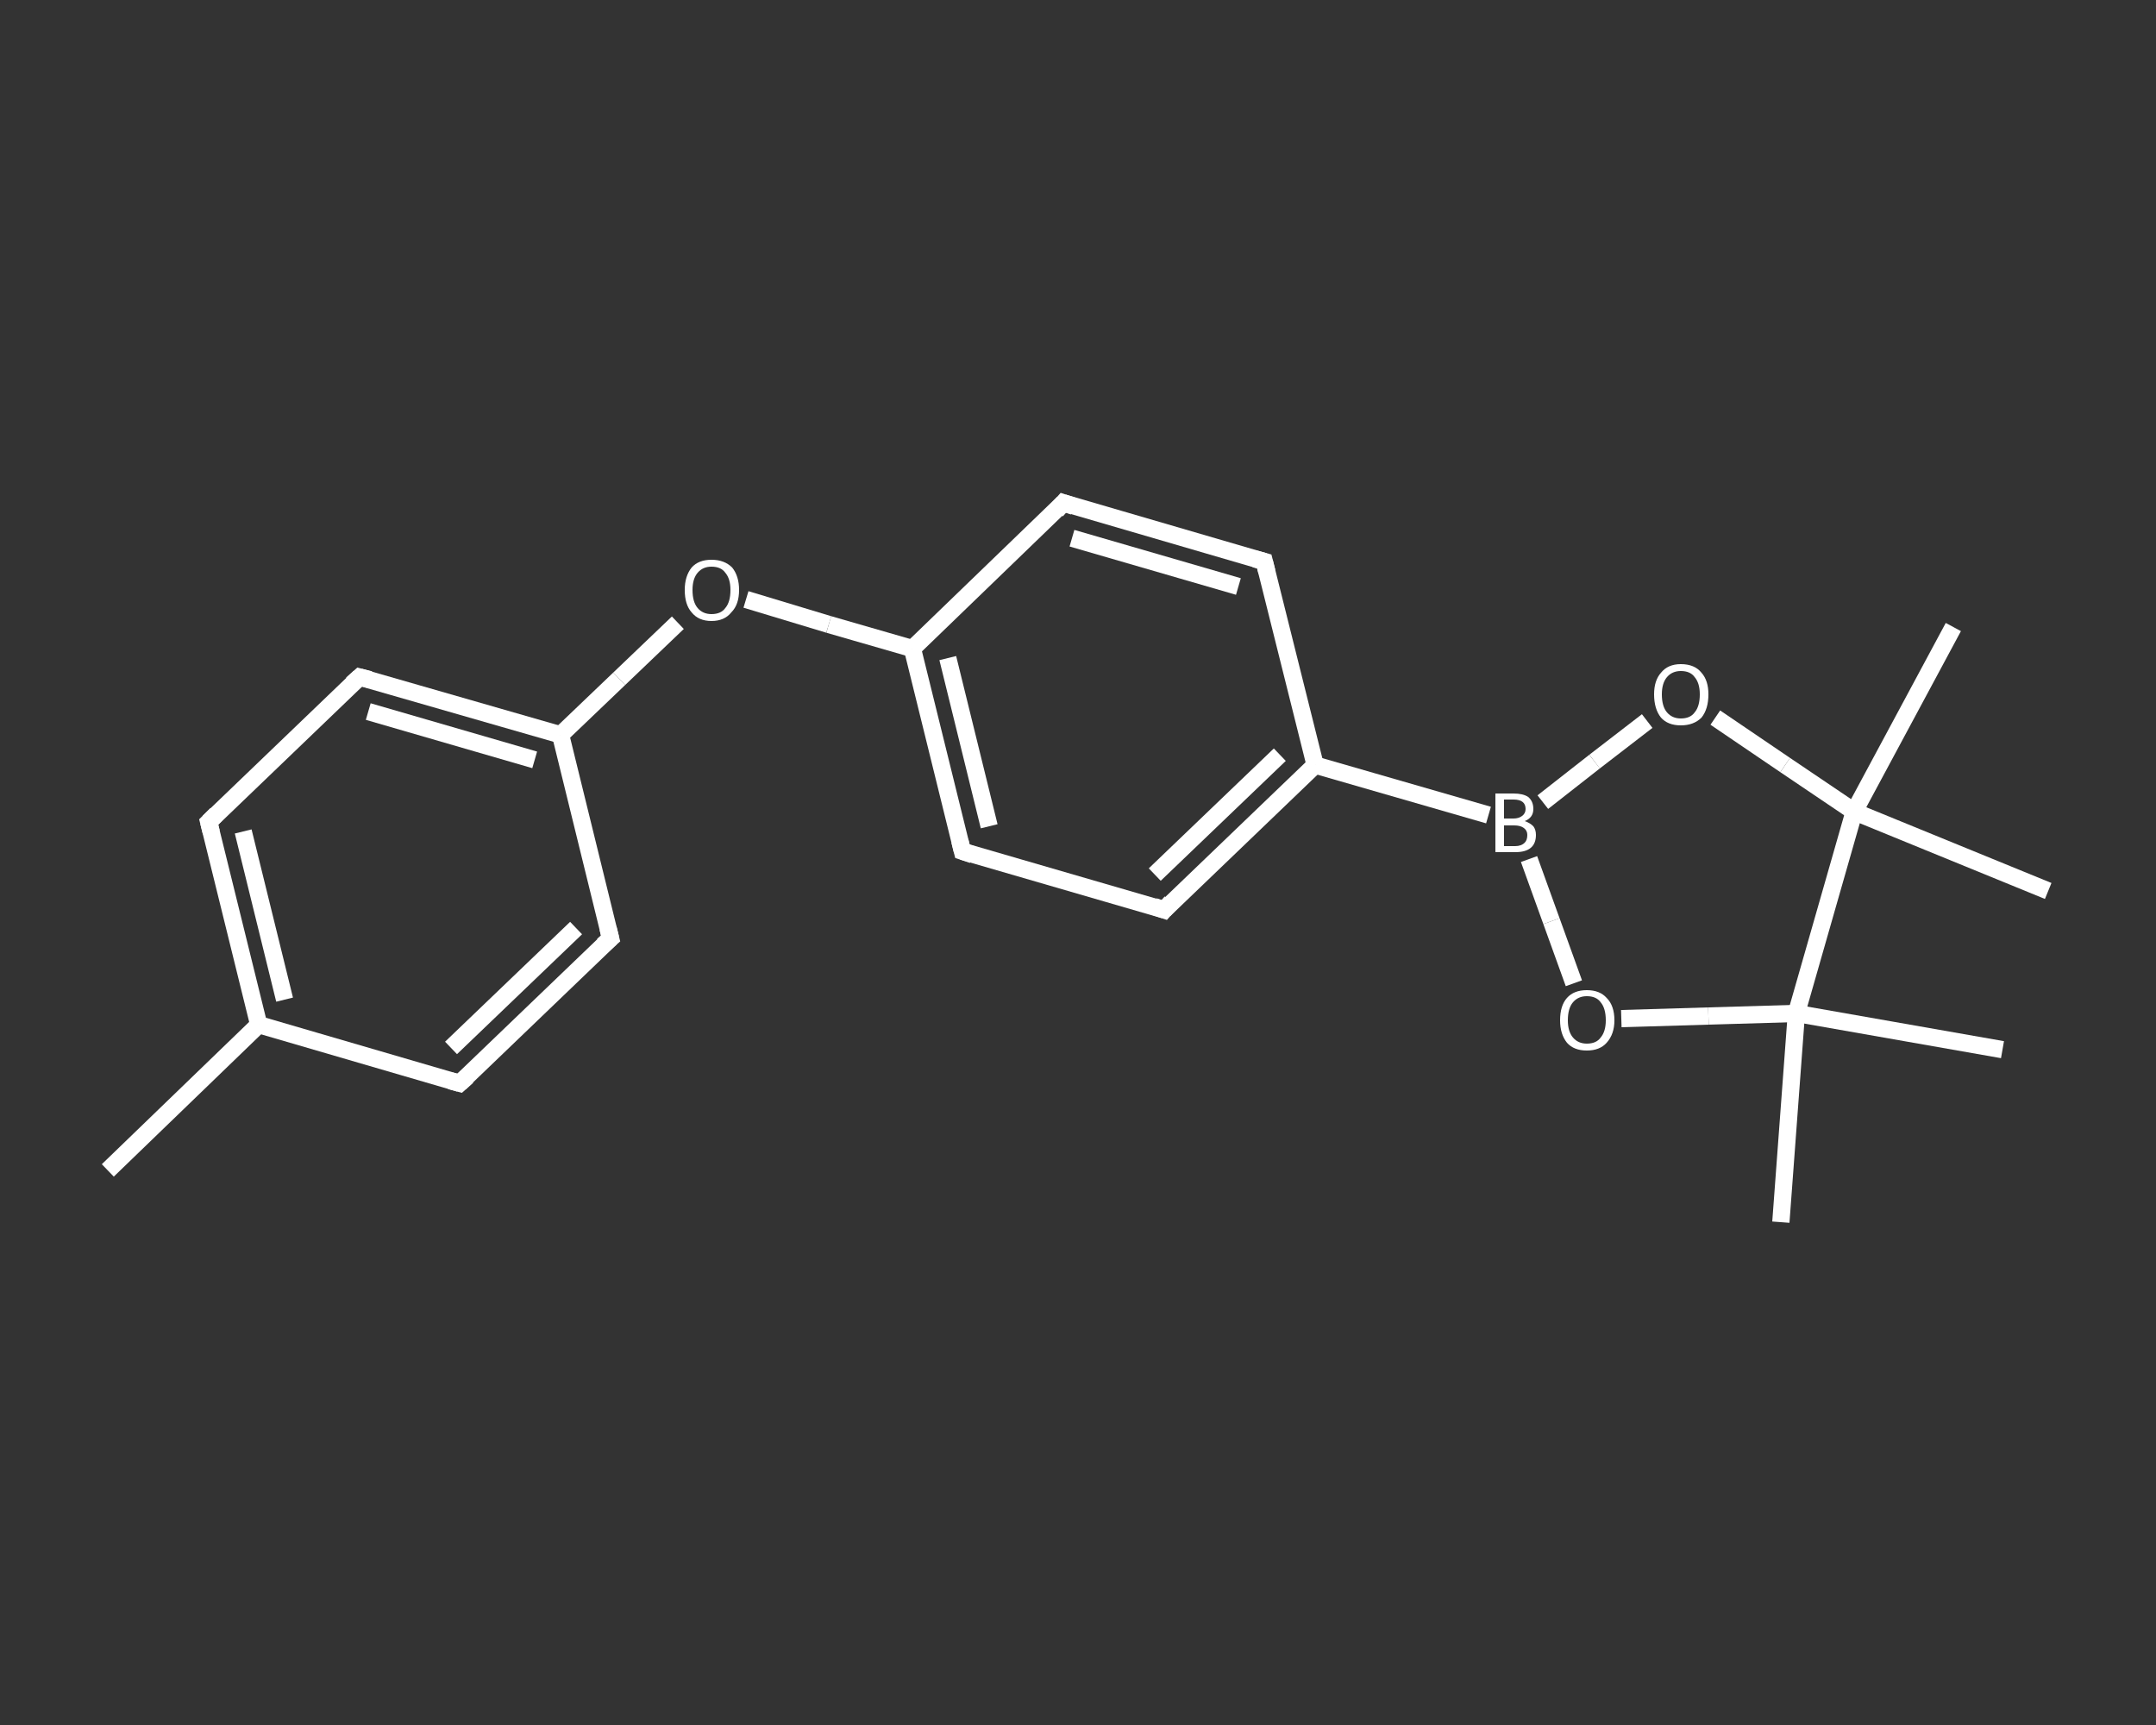 <?xml version='1.0' encoding='iso-8859-1'?>
<svg version='1.1' baseProfile='full'
              xmlns='http://www.w3.org/2000/svg'
                      xmlns:rdkit='http://www.rdkit.org/xml'
                      xmlns:xlink='http://www.w3.org/1999/xlink'
                  xml:space='preserve'
width='250px' height='200px' viewBox='0 0 250 200'>
<rect x="0" y="0" width="250" height="200" fill="#333333" stroke="none"/>
<!-- END OF HEADER -->
<rect style='opacity:1.0;fill:transparent;stroke:none' width='250.0' height='200.0' x='0.0' y='0.0'> </rect>
<path class='bond-0 atom-0 atom-1' d='M 12.5,135.7 L 30.0,118.8' style='fill:none;fill-rule:evenodd;stroke:#FFFFFF;stroke-width:2.0px;stroke-linecap:butt;stroke-linejoin:miter;stroke-opacity:1' />
<path class='bond-1 atom-1 atom-2' d='M 30.0,118.8 L 24.2,95.3' style='fill:none;fill-rule:evenodd;stroke:#FFFFFF;stroke-width:2.0px;stroke-linecap:butt;stroke-linejoin:miter;stroke-opacity:1' />
<path class='bond-1 atom-1 atom-2' d='M 33.0,115.9 L 28.2,96.4' style='fill:none;fill-rule:evenodd;stroke:#FFFFFF;stroke-width:2.0px;stroke-linecap:butt;stroke-linejoin:miter;stroke-opacity:1' />
<path class='bond-2 atom-2 atom-3' d='M 24.2,95.3 L 41.7,78.5' style='fill:none;fill-rule:evenodd;stroke:#FFFFFF;stroke-width:2.0px;stroke-linecap:butt;stroke-linejoin:miter;stroke-opacity:1' />
<path class='bond-3 atom-3 atom-4' d='M 41.7,78.5 L 65.0,85.2' style='fill:none;fill-rule:evenodd;stroke:#FFFFFF;stroke-width:2.0px;stroke-linecap:butt;stroke-linejoin:miter;stroke-opacity:1' />
<path class='bond-3 atom-3 atom-4' d='M 42.7,82.5 L 62.0,88.1' style='fill:none;fill-rule:evenodd;stroke:#FFFFFF;stroke-width:2.0px;stroke-linecap:butt;stroke-linejoin:miter;stroke-opacity:1' />
<path class='bond-4 atom-4 atom-5' d='M 65.0,85.2 L 71.8,78.7' style='fill:none;fill-rule:evenodd;stroke:#FFFFFF;stroke-width:2.0px;stroke-linecap:butt;stroke-linejoin:miter;stroke-opacity:1' />
<path class='bond-4 atom-4 atom-5' d='M 71.8,78.7 L 78.6,72.2' style='fill:none;fill-rule:evenodd;stroke:#FFFFFF;stroke-width:2.0px;stroke-linecap:butt;stroke-linejoin:miter;stroke-opacity:1' />
<path class='bond-5 atom-5 atom-6' d='M 86.5,69.5 L 96.1,72.4' style='fill:none;fill-rule:evenodd;stroke:#FFFFFF;stroke-width:2.0px;stroke-linecap:butt;stroke-linejoin:miter;stroke-opacity:1' />
<path class='bond-5 atom-5 atom-6' d='M 96.1,72.4 L 105.8,75.2' style='fill:none;fill-rule:evenodd;stroke:#FFFFFF;stroke-width:2.0px;stroke-linecap:butt;stroke-linejoin:miter;stroke-opacity:1' />
<path class='bond-6 atom-6 atom-7' d='M 105.8,75.2 L 111.6,98.7' style='fill:none;fill-rule:evenodd;stroke:#FFFFFF;stroke-width:2.0px;stroke-linecap:butt;stroke-linejoin:miter;stroke-opacity:1' />
<path class='bond-6 atom-6 atom-7' d='M 109.9,76.3 L 114.7,95.8' style='fill:none;fill-rule:evenodd;stroke:#FFFFFF;stroke-width:2.0px;stroke-linecap:butt;stroke-linejoin:miter;stroke-opacity:1' />
<path class='bond-7 atom-7 atom-8' d='M 111.6,98.7 L 135.0,105.5' style='fill:none;fill-rule:evenodd;stroke:#FFFFFF;stroke-width:2.0px;stroke-linecap:butt;stroke-linejoin:miter;stroke-opacity:1' />
<path class='bond-8 atom-8 atom-9' d='M 135.0,105.5 L 152.5,88.7' style='fill:none;fill-rule:evenodd;stroke:#FFFFFF;stroke-width:2.0px;stroke-linecap:butt;stroke-linejoin:miter;stroke-opacity:1' />
<path class='bond-8 atom-8 atom-9' d='M 133.9,101.4 L 148.4,87.5' style='fill:none;fill-rule:evenodd;stroke:#FFFFFF;stroke-width:2.0px;stroke-linecap:butt;stroke-linejoin:miter;stroke-opacity:1' />
<path class='bond-9 atom-9 atom-10' d='M 152.5,88.7 L 172.6,94.5' style='fill:none;fill-rule:evenodd;stroke:#FFFFFF;stroke-width:2.0px;stroke-linecap:butt;stroke-linejoin:miter;stroke-opacity:1' />
<path class='bond-10 atom-10 atom-11' d='M 178.9,93.0 L 184.9,88.3' style='fill:none;fill-rule:evenodd;stroke:#FFFFFF;stroke-width:2.0px;stroke-linecap:butt;stroke-linejoin:miter;stroke-opacity:1' />
<path class='bond-10 atom-10 atom-11' d='M 184.9,88.3 L 191.0,83.6' style='fill:none;fill-rule:evenodd;stroke:#FFFFFF;stroke-width:2.0px;stroke-linecap:butt;stroke-linejoin:miter;stroke-opacity:1' />
<path class='bond-11 atom-11 atom-12' d='M 198.9,83.2 L 207.0,88.7' style='fill:none;fill-rule:evenodd;stroke:#FFFFFF;stroke-width:2.0px;stroke-linecap:butt;stroke-linejoin:miter;stroke-opacity:1' />
<path class='bond-11 atom-11 atom-12' d='M 207.0,88.7 L 215.0,94.1' style='fill:none;fill-rule:evenodd;stroke:#FFFFFF;stroke-width:2.0px;stroke-linecap:butt;stroke-linejoin:miter;stroke-opacity:1' />
<path class='bond-12 atom-12 atom-13' d='M 215.0,94.1 L 226.5,72.7' style='fill:none;fill-rule:evenodd;stroke:#FFFFFF;stroke-width:2.0px;stroke-linecap:butt;stroke-linejoin:miter;stroke-opacity:1' />
<path class='bond-13 atom-12 atom-14' d='M 215.0,94.1 L 237.5,103.3' style='fill:none;fill-rule:evenodd;stroke:#FFFFFF;stroke-width:2.0px;stroke-linecap:butt;stroke-linejoin:miter;stroke-opacity:1' />
<path class='bond-14 atom-12 atom-15' d='M 215.0,94.1 L 208.3,117.5' style='fill:none;fill-rule:evenodd;stroke:#FFFFFF;stroke-width:2.0px;stroke-linecap:butt;stroke-linejoin:miter;stroke-opacity:1' />
<path class='bond-15 atom-15 atom-16' d='M 208.3,117.5 L 232.2,121.7' style='fill:none;fill-rule:evenodd;stroke:#FFFFFF;stroke-width:2.0px;stroke-linecap:butt;stroke-linejoin:miter;stroke-opacity:1' />
<path class='bond-16 atom-15 atom-17' d='M 208.3,117.5 L 206.5,141.7' style='fill:none;fill-rule:evenodd;stroke:#FFFFFF;stroke-width:2.0px;stroke-linecap:butt;stroke-linejoin:miter;stroke-opacity:1' />
<path class='bond-17 atom-15 atom-18' d='M 208.3,117.5 L 198.1,117.8' style='fill:none;fill-rule:evenodd;stroke:#FFFFFF;stroke-width:2.0px;stroke-linecap:butt;stroke-linejoin:miter;stroke-opacity:1' />
<path class='bond-17 atom-15 atom-18' d='M 198.1,117.8 L 188.0,118.1' style='fill:none;fill-rule:evenodd;stroke:#FFFFFF;stroke-width:2.0px;stroke-linecap:butt;stroke-linejoin:miter;stroke-opacity:1' />
<path class='bond-18 atom-9 atom-19' d='M 152.5,88.7 L 146.6,65.1' style='fill:none;fill-rule:evenodd;stroke:#FFFFFF;stroke-width:2.0px;stroke-linecap:butt;stroke-linejoin:miter;stroke-opacity:1' />
<path class='bond-19 atom-19 atom-20' d='M 146.6,65.1 L 123.3,58.3' style='fill:none;fill-rule:evenodd;stroke:#FFFFFF;stroke-width:2.0px;stroke-linecap:butt;stroke-linejoin:miter;stroke-opacity:1' />
<path class='bond-19 atom-19 atom-20' d='M 143.6,68.0 L 124.3,62.4' style='fill:none;fill-rule:evenodd;stroke:#FFFFFF;stroke-width:2.0px;stroke-linecap:butt;stroke-linejoin:miter;stroke-opacity:1' />
<path class='bond-20 atom-4 atom-21' d='M 65.0,85.2 L 70.8,108.8' style='fill:none;fill-rule:evenodd;stroke:#FFFFFF;stroke-width:2.0px;stroke-linecap:butt;stroke-linejoin:miter;stroke-opacity:1' />
<path class='bond-21 atom-21 atom-22' d='M 70.8,108.8 L 53.3,125.6' style='fill:none;fill-rule:evenodd;stroke:#FFFFFF;stroke-width:2.0px;stroke-linecap:butt;stroke-linejoin:miter;stroke-opacity:1' />
<path class='bond-21 atom-21 atom-22' d='M 66.8,107.6 L 52.3,121.5' style='fill:none;fill-rule:evenodd;stroke:#FFFFFF;stroke-width:2.0px;stroke-linecap:butt;stroke-linejoin:miter;stroke-opacity:1' />
<path class='bond-22 atom-22 atom-1' d='M 53.3,125.6 L 30.0,118.8' style='fill:none;fill-rule:evenodd;stroke:#FFFFFF;stroke-width:2.0px;stroke-linecap:butt;stroke-linejoin:miter;stroke-opacity:1' />
<path class='bond-23 atom-20 atom-6' d='M 123.3,58.3 L 105.8,75.2' style='fill:none;fill-rule:evenodd;stroke:#FFFFFF;stroke-width:2.0px;stroke-linecap:butt;stroke-linejoin:miter;stroke-opacity:1' />
<path class='bond-24 atom-18 atom-10' d='M 182.5,114.0 L 179.9,106.8' style='fill:none;fill-rule:evenodd;stroke:#FFFFFF;stroke-width:2.0px;stroke-linecap:butt;stroke-linejoin:miter;stroke-opacity:1' />
<path class='bond-24 atom-18 atom-10' d='M 179.9,106.8 L 177.3,99.6' style='fill:none;fill-rule:evenodd;stroke:#FFFFFF;stroke-width:2.0px;stroke-linecap:butt;stroke-linejoin:miter;stroke-opacity:1' />
<path d='M 24.5,96.5 L 24.2,95.3 L 25.1,94.4' style='fill:none;stroke:#FFFFFF;stroke-width:2.0px;stroke-linecap:butt;stroke-linejoin:miter;stroke-opacity:1;' />
<path d='M 40.8,79.3 L 41.7,78.5 L 42.9,78.8' style='fill:none;stroke:#FFFFFF;stroke-width:2.0px;stroke-linecap:butt;stroke-linejoin:miter;stroke-opacity:1;' />
<path d='M 111.3,97.5 L 111.6,98.7 L 112.8,99.1' style='fill:none;stroke:#FFFFFF;stroke-width:2.0px;stroke-linecap:butt;stroke-linejoin:miter;stroke-opacity:1;' />
<path d='M 133.8,105.1 L 135.0,105.5 L 135.8,104.6' style='fill:none;stroke:#FFFFFF;stroke-width:2.0px;stroke-linecap:butt;stroke-linejoin:miter;stroke-opacity:1;' />
<path d='M 146.9,66.3 L 146.6,65.1 L 145.5,64.8' style='fill:none;stroke:#FFFFFF;stroke-width:2.0px;stroke-linecap:butt;stroke-linejoin:miter;stroke-opacity:1;' />
<path d='M 124.5,58.7 L 123.3,58.3 L 122.5,59.2' style='fill:none;stroke:#FFFFFF;stroke-width:2.0px;stroke-linecap:butt;stroke-linejoin:miter;stroke-opacity:1;' />
<path d='M 70.5,107.6 L 70.8,108.8 L 69.9,109.6' style='fill:none;stroke:#FFFFFF;stroke-width:2.0px;stroke-linecap:butt;stroke-linejoin:miter;stroke-opacity:1;' />
<path d='M 54.2,124.8 L 53.3,125.6 L 52.2,125.3' style='fill:none;stroke:#FFFFFF;stroke-width:2.0px;stroke-linecap:butt;stroke-linejoin:miter;stroke-opacity:1;' />
<path class='atom-5' d='M 79.4 68.4
Q 79.4 66.8, 80.2 65.8
Q 81.0 64.9, 82.5 64.9
Q 84.0 64.9, 84.9 65.8
Q 85.7 66.8, 85.7 68.4
Q 85.7 70.1, 84.8 71.0
Q 84.0 72.0, 82.5 72.0
Q 81.0 72.0, 80.2 71.0
Q 79.4 70.1, 79.4 68.4
M 82.5 71.2
Q 83.6 71.2, 84.1 70.5
Q 84.7 69.8, 84.7 68.4
Q 84.7 67.1, 84.1 66.4
Q 83.6 65.7, 82.5 65.7
Q 81.5 65.7, 80.9 66.4
Q 80.3 67.1, 80.3 68.4
Q 80.3 69.8, 80.9 70.5
Q 81.5 71.2, 82.5 71.2
' fill='#FFFFFF'/>
<path class='atom-10' d='M 176.8 95.2
Q 177.4 95.4, 177.8 95.8
Q 178.1 96.2, 178.1 96.8
Q 178.1 97.8, 177.5 98.3
Q 176.9 98.8, 175.7 98.8
L 173.4 98.8
L 173.4 92.0
L 175.5 92.0
Q 176.6 92.0, 177.2 92.4
Q 177.8 92.9, 177.8 93.8
Q 177.8 94.8, 176.8 95.2
M 174.4 92.7
L 174.4 94.9
L 175.5 94.9
Q 176.1 94.9, 176.5 94.6
Q 176.9 94.3, 176.9 93.8
Q 176.9 92.7, 175.5 92.7
L 174.4 92.7
M 175.7 98.1
Q 176.4 98.1, 176.8 97.7
Q 177.1 97.4, 177.1 96.8
Q 177.1 96.3, 176.7 96.0
Q 176.3 95.7, 175.6 95.7
L 174.4 95.7
L 174.4 98.1
L 175.7 98.1
' fill='#FFFFFF'/>
<path class='atom-11' d='M 191.8 80.5
Q 191.8 78.9, 192.6 78.0
Q 193.4 77.0, 194.9 77.0
Q 196.5 77.0, 197.3 78.0
Q 198.1 78.9, 198.1 80.5
Q 198.1 82.2, 197.3 83.2
Q 196.4 84.1, 194.9 84.1
Q 193.4 84.1, 192.6 83.2
Q 191.8 82.2, 191.8 80.5
M 194.9 83.3
Q 196.0 83.3, 196.5 82.6
Q 197.1 81.9, 197.1 80.5
Q 197.1 79.2, 196.5 78.5
Q 196.0 77.8, 194.9 77.8
Q 193.9 77.8, 193.3 78.5
Q 192.7 79.2, 192.7 80.5
Q 192.7 81.9, 193.3 82.6
Q 193.9 83.3, 194.9 83.3
' fill='#FFFFFF'/>
<path class='atom-18' d='M 180.9 118.3
Q 180.9 116.6, 181.7 115.7
Q 182.5 114.8, 184.0 114.8
Q 185.5 114.8, 186.3 115.7
Q 187.2 116.6, 187.2 118.3
Q 187.2 119.9, 186.3 120.9
Q 185.5 121.8, 184.0 121.8
Q 182.5 121.8, 181.7 120.9
Q 180.9 119.9, 180.9 118.3
M 184.0 121.0
Q 185.1 121.0, 185.6 120.3
Q 186.2 119.6, 186.2 118.3
Q 186.2 116.9, 185.6 116.2
Q 185.1 115.5, 184.0 115.5
Q 183.0 115.5, 182.4 116.2
Q 181.8 116.9, 181.8 118.3
Q 181.8 119.6, 182.4 120.3
Q 183.0 121.0, 184.0 121.0
' fill='#FFFFFF'/>
</svg>
